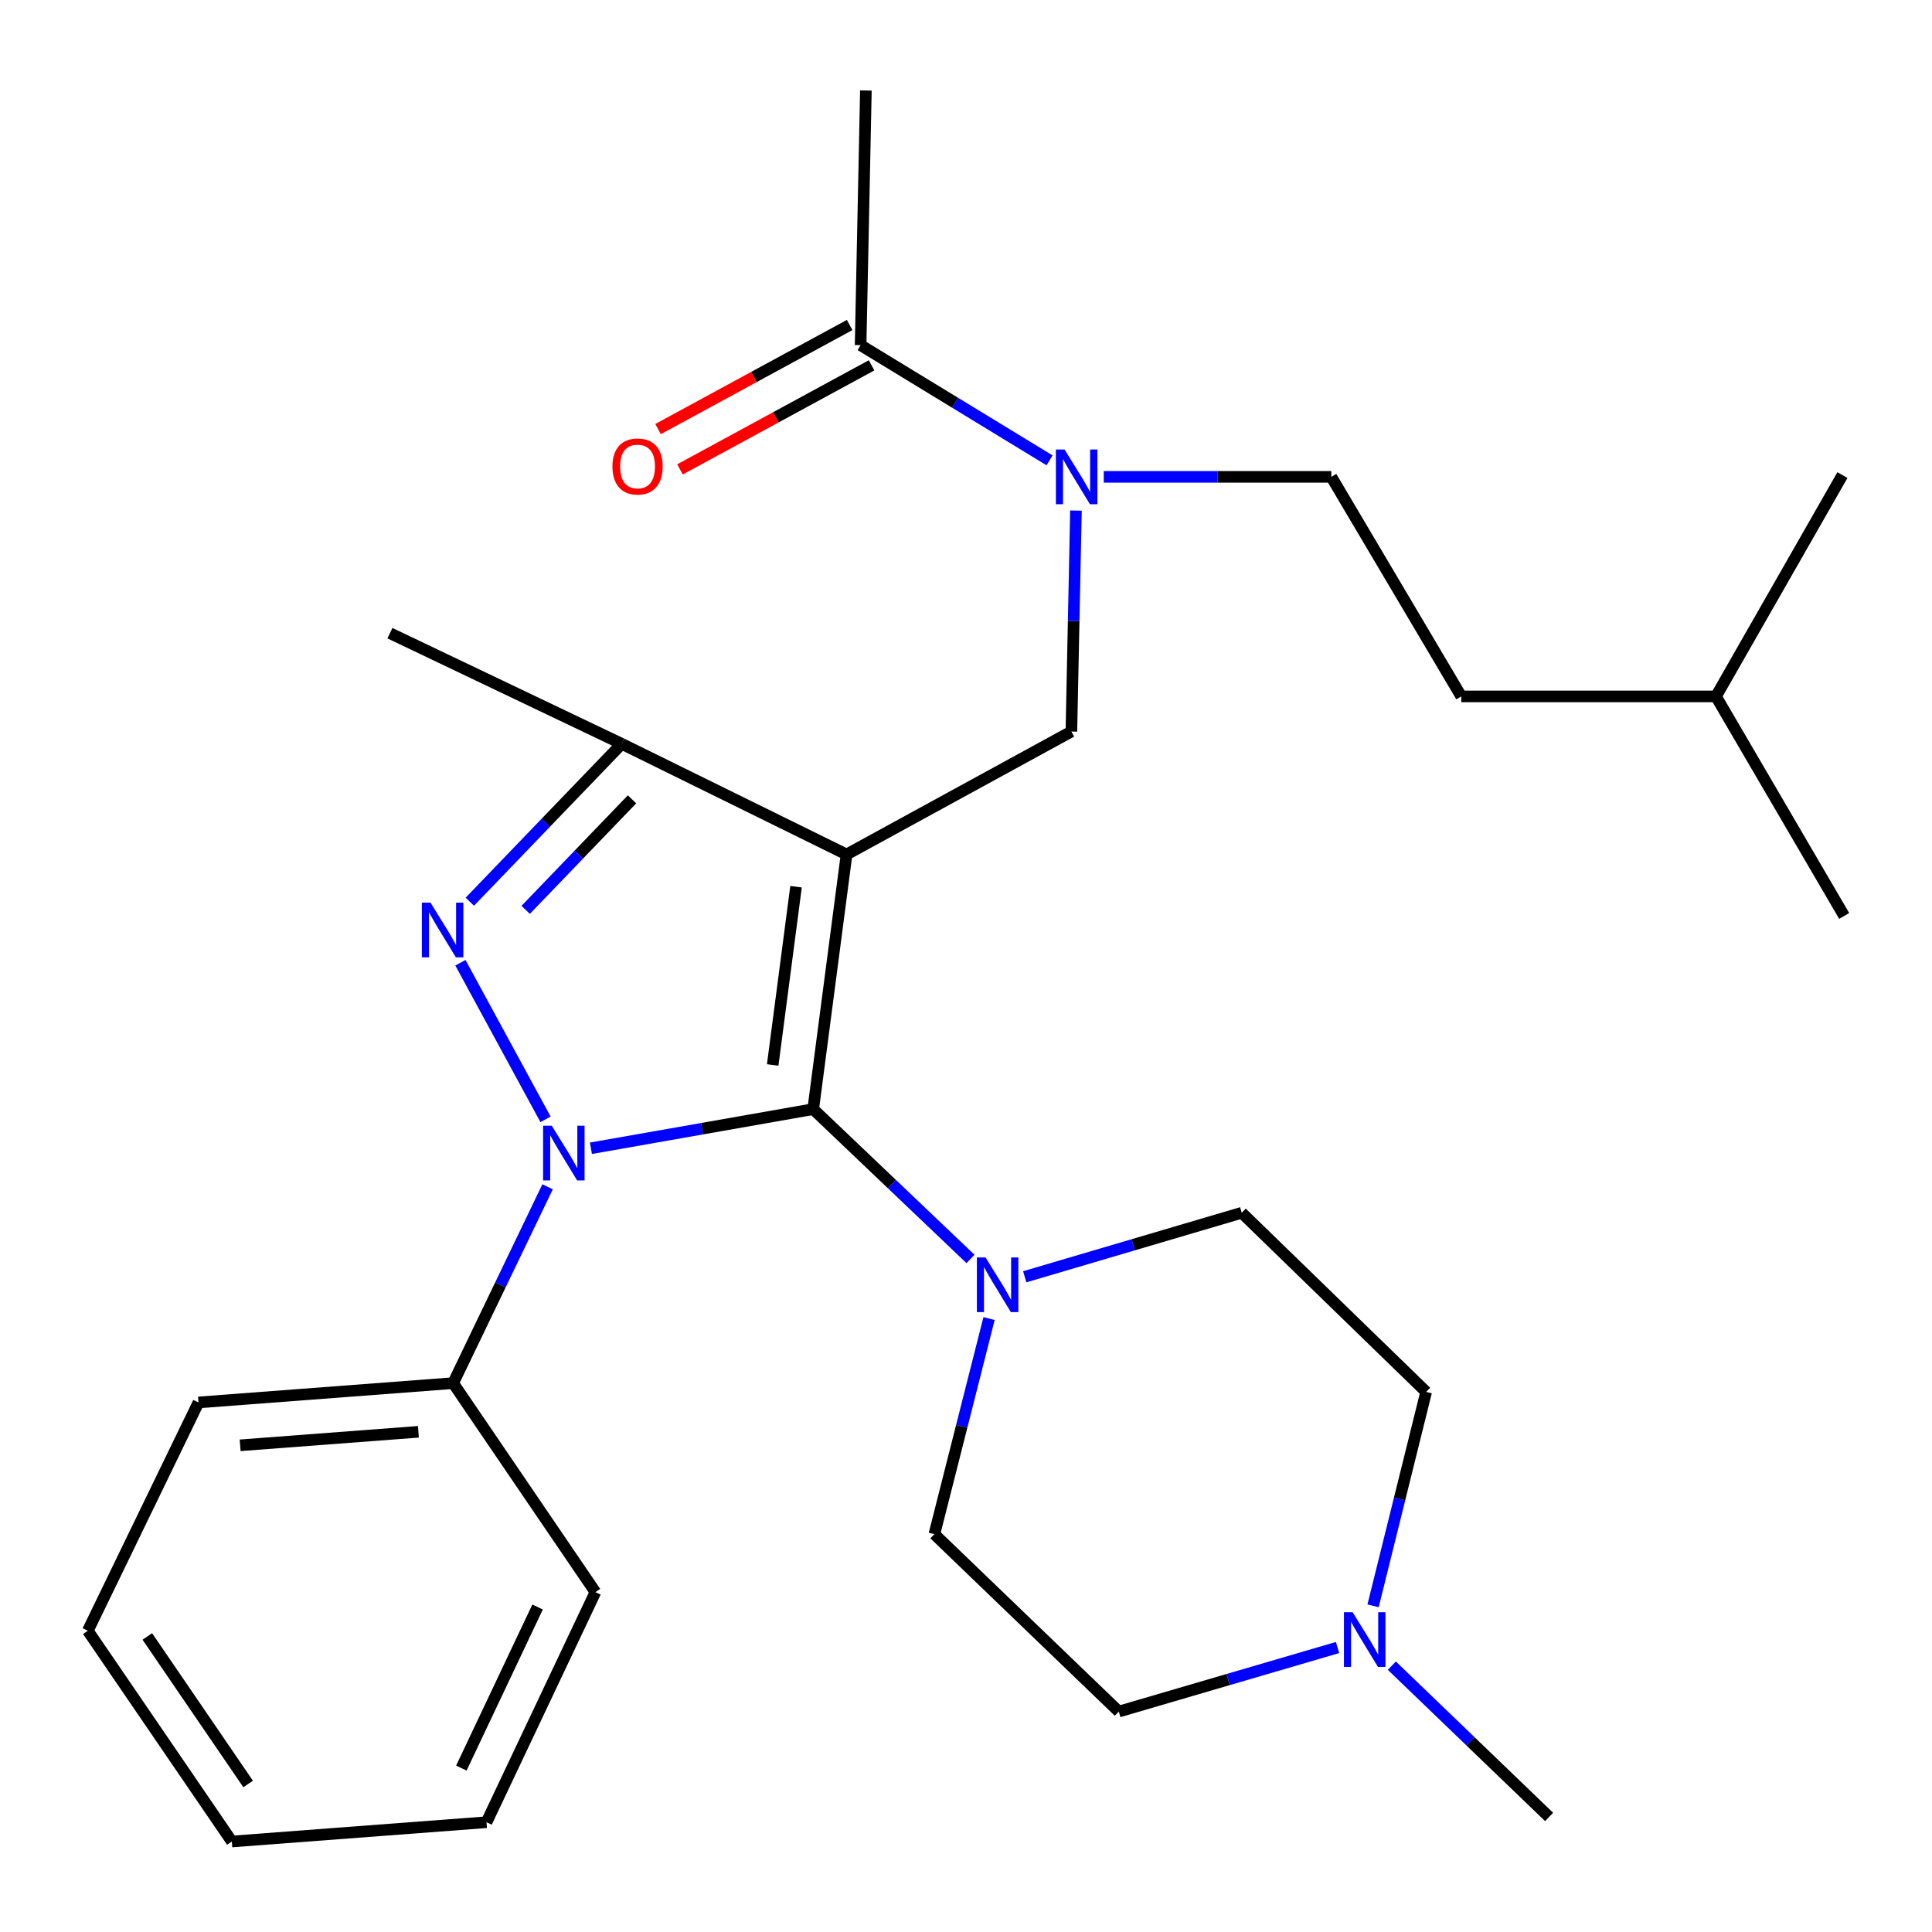 <?xml version='1.0' encoding='iso-8859-1'?>
<svg version='1.1' baseProfile='full'
              xmlns='http://www.w3.org/2000/svg'
                      xmlns:rdkit='http://www.rdkit.org/xml'
                      xmlns:xlink='http://www.w3.org/1999/xlink'
                  xml:space='preserve'
width='1000px' height='1000px' viewBox='0 0 1000 1000'>
<!-- END OF HEADER -->
<rect style='opacity:1.0;fill:#FFFFFF;stroke:none' width='1000' height='1000' x='0' y='0'> </rect>
<path class='bond-0' d='M 283.437,614.278 L 258.99,665.093' style='fill:none;fill-rule:evenodd;stroke:#0000FF;stroke-width:6px;stroke-linecap:butt;stroke-linejoin:miter;stroke-opacity:1' />
<path class='bond-0' d='M 258.99,665.093 L 234.543,715.908' style='fill:none;fill-rule:evenodd;stroke:#000000;stroke-width:6px;stroke-linecap:butt;stroke-linejoin:miter;stroke-opacity:1' />
<path class='bond-1' d='M 305.856,594.346 L 363.384,584.216' style='fill:none;fill-rule:evenodd;stroke:#0000FF;stroke-width:6px;stroke-linecap:butt;stroke-linejoin:miter;stroke-opacity:1' />
<path class='bond-1' d='M 363.384,584.216 L 420.912,574.086' style='fill:none;fill-rule:evenodd;stroke:#000000;stroke-width:6px;stroke-linecap:butt;stroke-linejoin:miter;stroke-opacity:1' />
<path class='bond-2' d='M 282.358,579.369 L 238.303,498.312' style='fill:none;fill-rule:evenodd;stroke:#0000FF;stroke-width:6px;stroke-linecap:butt;stroke-linejoin:miter;stroke-opacity:1' />
<path class='bond-3' d='M 420.912,574.086 L 461.622,612.859' style='fill:none;fill-rule:evenodd;stroke:#000000;stroke-width:6px;stroke-linecap:butt;stroke-linejoin:miter;stroke-opacity:1' />
<path class='bond-3' d='M 461.622,612.859 L 502.331,651.632' style='fill:none;fill-rule:evenodd;stroke:#0000FF;stroke-width:6px;stroke-linecap:butt;stroke-linejoin:miter;stroke-opacity:1' />
<path class='bond-4' d='M 420.912,574.086 L 438.176,442.268' style='fill:none;fill-rule:evenodd;stroke:#000000;stroke-width:6px;stroke-linecap:butt;stroke-linejoin:miter;stroke-opacity:1' />
<path class='bond-4' d='M 399.945,551.228 L 412.03,458.955' style='fill:none;fill-rule:evenodd;stroke:#000000;stroke-width:6px;stroke-linecap:butt;stroke-linejoin:miter;stroke-opacity:1' />
<path class='bond-5' d='M 438.176,442.268 L 321.814,384.998' style='fill:none;fill-rule:evenodd;stroke:#000000;stroke-width:6px;stroke-linecap:butt;stroke-linejoin:miter;stroke-opacity:1' />
<path class='bond-6' d='M 438.176,442.268 L 554.551,378.636' style='fill:none;fill-rule:evenodd;stroke:#000000;stroke-width:6px;stroke-linecap:butt;stroke-linejoin:miter;stroke-opacity:1' />
<path class='bond-7' d='M 321.814,384.998 L 201.823,327.727' style='fill:none;fill-rule:evenodd;stroke:#000000;stroke-width:6px;stroke-linecap:butt;stroke-linejoin:miter;stroke-opacity:1' />
<path class='bond-8' d='M 321.814,384.998 L 282.494,425.862' style='fill:none;fill-rule:evenodd;stroke:#000000;stroke-width:6px;stroke-linecap:butt;stroke-linejoin:miter;stroke-opacity:1' />
<path class='bond-8' d='M 282.494,425.862 L 243.175,466.727' style='fill:none;fill-rule:evenodd;stroke:#0000FF;stroke-width:6px;stroke-linecap:butt;stroke-linejoin:miter;stroke-opacity:1' />
<path class='bond-8' d='M 327.138,413.73 L 299.614,442.335' style='fill:none;fill-rule:evenodd;stroke:#000000;stroke-width:6px;stroke-linecap:butt;stroke-linejoin:miter;stroke-opacity:1' />
<path class='bond-8' d='M 299.614,442.335 L 272.091,470.94' style='fill:none;fill-rule:evenodd;stroke:#0000FF;stroke-width:6px;stroke-linecap:butt;stroke-linejoin:miter;stroke-opacity:1' />
<path class='bond-9' d='M 448.181,46.84 L 445.449,178.658' style='fill:none;fill-rule:evenodd;stroke:#000000;stroke-width:6px;stroke-linecap:butt;stroke-linejoin:miter;stroke-opacity:1' />
<path class='bond-10' d='M 554.551,378.636 L 555.731,321.455' style='fill:none;fill-rule:evenodd;stroke:#000000;stroke-width:6px;stroke-linecap:butt;stroke-linejoin:miter;stroke-opacity:1' />
<path class='bond-10' d='M 555.731,321.455 L 556.91,264.274' style='fill:none;fill-rule:evenodd;stroke:#0000FF;stroke-width:6px;stroke-linecap:butt;stroke-linejoin:miter;stroke-opacity:1' />
<path class='bond-11' d='M 543.256,238.276 L 494.353,208.467' style='fill:none;fill-rule:evenodd;stroke:#0000FF;stroke-width:6px;stroke-linecap:butt;stroke-linejoin:miter;stroke-opacity:1' />
<path class='bond-11' d='M 494.353,208.467 L 445.449,178.658' style='fill:none;fill-rule:evenodd;stroke:#000000;stroke-width:6px;stroke-linecap:butt;stroke-linejoin:miter;stroke-opacity:1' />
<path class='bond-12' d='M 571.306,246.818 L 630.197,246.818' style='fill:none;fill-rule:evenodd;stroke:#0000FF;stroke-width:6px;stroke-linecap:butt;stroke-linejoin:miter;stroke-opacity:1' />
<path class='bond-12' d='M 630.197,246.818 L 689.088,246.818' style='fill:none;fill-rule:evenodd;stroke:#000000;stroke-width:6px;stroke-linecap:butt;stroke-linejoin:miter;stroke-opacity:1' />
<path class='bond-13' d='M 439.779,168.22 L 390.196,195.151' style='fill:none;fill-rule:evenodd;stroke:#000000;stroke-width:6px;stroke-linecap:butt;stroke-linejoin:miter;stroke-opacity:1' />
<path class='bond-13' d='M 390.196,195.151 L 340.612,222.083' style='fill:none;fill-rule:evenodd;stroke:#FF0000;stroke-width:6px;stroke-linecap:butt;stroke-linejoin:miter;stroke-opacity:1' />
<path class='bond-13' d='M 451.119,189.097 L 401.535,216.029' style='fill:none;fill-rule:evenodd;stroke:#000000;stroke-width:6px;stroke-linecap:butt;stroke-linejoin:miter;stroke-opacity:1' />
<path class='bond-13' d='M 401.535,216.029 L 351.952,242.96' style='fill:none;fill-rule:evenodd;stroke:#FF0000;stroke-width:6px;stroke-linecap:butt;stroke-linejoin:miter;stroke-opacity:1' />
<path class='bond-14' d='M 689.088,246.818 L 756.363,360.461' style='fill:none;fill-rule:evenodd;stroke:#000000;stroke-width:6px;stroke-linecap:butt;stroke-linejoin:miter;stroke-opacity:1' />
<path class='bond-15' d='M 234.543,715.908 L 102.738,725.9' style='fill:none;fill-rule:evenodd;stroke:#000000;stroke-width:6px;stroke-linecap:butt;stroke-linejoin:miter;stroke-opacity:1' />
<path class='bond-15' d='M 216.568,741.097 L 124.305,748.091' style='fill:none;fill-rule:evenodd;stroke:#000000;stroke-width:6px;stroke-linecap:butt;stroke-linejoin:miter;stroke-opacity:1' />
<path class='bond-16' d='M 234.543,715.908 L 308.18,824.087' style='fill:none;fill-rule:evenodd;stroke:#000000;stroke-width:6px;stroke-linecap:butt;stroke-linejoin:miter;stroke-opacity:1' />
<path class='bond-17' d='M 511.932,682.489 L 497.783,738.288' style='fill:none;fill-rule:evenodd;stroke:#0000FF;stroke-width:6px;stroke-linecap:butt;stroke-linejoin:miter;stroke-opacity:1' />
<path class='bond-17' d='M 497.783,738.288 L 483.633,794.086' style='fill:none;fill-rule:evenodd;stroke:#000000;stroke-width:6px;stroke-linecap:butt;stroke-linejoin:miter;stroke-opacity:1' />
<path class='bond-18' d='M 530.4,660.86 L 586.56,644.293' style='fill:none;fill-rule:evenodd;stroke:#0000FF;stroke-width:6px;stroke-linecap:butt;stroke-linejoin:miter;stroke-opacity:1' />
<path class='bond-18' d='M 586.56,644.293 L 642.72,627.726' style='fill:none;fill-rule:evenodd;stroke:#000000;stroke-width:6px;stroke-linecap:butt;stroke-linejoin:miter;stroke-opacity:1' />
<path class='bond-19' d='M 483.633,794.086 L 579.088,885.911' style='fill:none;fill-rule:evenodd;stroke:#000000;stroke-width:6px;stroke-linecap:butt;stroke-linejoin:miter;stroke-opacity:1' />
<path class='bond-20' d='M 579.088,885.911 L 635.699,869.332' style='fill:none;fill-rule:evenodd;stroke:#000000;stroke-width:6px;stroke-linecap:butt;stroke-linejoin:miter;stroke-opacity:1' />
<path class='bond-20' d='M 635.699,869.332 L 692.31,852.753' style='fill:none;fill-rule:evenodd;stroke:#0000FF;stroke-width:6px;stroke-linecap:butt;stroke-linejoin:miter;stroke-opacity:1' />
<path class='bond-21' d='M 710.699,831.175 L 724.437,775.812' style='fill:none;fill-rule:evenodd;stroke:#0000FF;stroke-width:6px;stroke-linecap:butt;stroke-linejoin:miter;stroke-opacity:1' />
<path class='bond-21' d='M 724.437,775.812 L 738.175,720.449' style='fill:none;fill-rule:evenodd;stroke:#000000;stroke-width:6px;stroke-linecap:butt;stroke-linejoin:miter;stroke-opacity:1' />
<path class='bond-22' d='M 720.417,862.152 L 761.119,901.3' style='fill:none;fill-rule:evenodd;stroke:#0000FF;stroke-width:6px;stroke-linecap:butt;stroke-linejoin:miter;stroke-opacity:1' />
<path class='bond-22' d='M 761.119,901.3 L 801.82,940.449' style='fill:none;fill-rule:evenodd;stroke:#000000;stroke-width:6px;stroke-linecap:butt;stroke-linejoin:miter;stroke-opacity:1' />
<path class='bond-23' d='M 738.175,720.449 L 642.72,627.726' style='fill:none;fill-rule:evenodd;stroke:#000000;stroke-width:6px;stroke-linecap:butt;stroke-linejoin:miter;stroke-opacity:1' />
<path class='bond-24' d='M 102.738,725.9 L 45.455,844.07' style='fill:none;fill-rule:evenodd;stroke:#000000;stroke-width:6px;stroke-linecap:butt;stroke-linejoin:miter;stroke-opacity:1' />
<path class='bond-25' d='M 45.455,844.07 L 120.002,953.16' style='fill:none;fill-rule:evenodd;stroke:#000000;stroke-width:6px;stroke-linecap:butt;stroke-linejoin:miter;stroke-opacity:1' />
<path class='bond-25' d='M 76.252,847.029 L 128.436,923.392' style='fill:none;fill-rule:evenodd;stroke:#000000;stroke-width:6px;stroke-linecap:butt;stroke-linejoin:miter;stroke-opacity:1' />
<path class='bond-26' d='M 120.002,953.16 L 251.82,943.181' style='fill:none;fill-rule:evenodd;stroke:#000000;stroke-width:6px;stroke-linecap:butt;stroke-linejoin:miter;stroke-opacity:1' />
<path class='bond-27' d='M 251.82,943.181 L 308.18,824.087' style='fill:none;fill-rule:evenodd;stroke:#000000;stroke-width:6px;stroke-linecap:butt;stroke-linejoin:miter;stroke-opacity:1' />
<path class='bond-27' d='M 238.799,915.154 L 278.251,831.789' style='fill:none;fill-rule:evenodd;stroke:#000000;stroke-width:6px;stroke-linecap:butt;stroke-linejoin:miter;stroke-opacity:1' />
<path class='bond-28' d='M 756.363,360.461 L 888.181,360.461' style='fill:none;fill-rule:evenodd;stroke:#000000;stroke-width:6px;stroke-linecap:butt;stroke-linejoin:miter;stroke-opacity:1' />
<path class='bond-29' d='M 888.181,360.461 L 954.545,474.09' style='fill:none;fill-rule:evenodd;stroke:#000000;stroke-width:6px;stroke-linecap:butt;stroke-linejoin:miter;stroke-opacity:1' />
<path class='bond-30' d='M 888.181,360.461 L 953.635,245.907' style='fill:none;fill-rule:evenodd;stroke:#000000;stroke-width:6px;stroke-linecap:butt;stroke-linejoin:miter;stroke-opacity:1' />
<path  class='atom-0' d='M 285.579 582.654
L 294.859 597.654
Q 295.779 599.134, 297.259 601.814
Q 298.739 604.494, 298.819 604.654
L 298.819 582.654
L 302.579 582.654
L 302.579 610.974
L 298.699 610.974
L 288.739 594.574
Q 287.579 592.654, 286.339 590.454
Q 285.139 588.254, 284.779 587.574
L 284.779 610.974
L 281.099 610.974
L 281.099 582.654
L 285.579 582.654
' fill='#0000FF'/>
<path  class='atom-4' d='M 222.832 467.203
L 232.112 482.203
Q 233.032 483.683, 234.512 486.363
Q 235.992 489.043, 236.072 489.203
L 236.072 467.203
L 239.832 467.203
L 239.832 495.523
L 235.952 495.523
L 225.992 479.123
Q 224.832 477.203, 223.592 475.003
Q 222.392 472.803, 222.032 472.123
L 222.032 495.523
L 218.352 495.523
L 218.352 467.203
L 222.832 467.203
' fill='#0000FF'/>
<path  class='atom-7' d='M 551.01 232.658
L 560.29 247.658
Q 561.21 249.138, 562.69 251.818
Q 564.17 254.498, 564.25 254.658
L 564.25 232.658
L 568.01 232.658
L 568.01 260.978
L 564.13 260.978
L 554.17 244.578
Q 553.01 242.658, 551.77 240.458
Q 550.57 238.258, 550.21 237.578
L 550.21 260.978
L 546.53 260.978
L 546.53 232.658
L 551.01 232.658
' fill='#0000FF'/>
<path  class='atom-9' d='M 316.998 241.447
Q 316.998 234.647, 320.358 230.847
Q 323.718 227.047, 329.998 227.047
Q 336.278 227.047, 339.638 230.847
Q 342.998 234.647, 342.998 241.447
Q 342.998 248.327, 339.598 252.247
Q 336.198 256.127, 329.998 256.127
Q 323.758 256.127, 320.358 252.247
Q 316.998 248.367, 316.998 241.447
M 329.998 252.927
Q 334.318 252.927, 336.638 250.047
Q 338.998 247.127, 338.998 241.447
Q 338.998 235.887, 336.638 233.087
Q 334.318 230.247, 329.998 230.247
Q 325.678 230.247, 323.318 233.047
Q 320.998 235.847, 320.998 241.447
Q 320.998 247.167, 323.318 250.047
Q 325.678 252.927, 329.998 252.927
' fill='#FF0000'/>
<path  class='atom-13' d='M 510.107 650.84
L 519.387 665.84
Q 520.307 667.32, 521.787 670
Q 523.267 672.68, 523.347 672.84
L 523.347 650.84
L 527.107 650.84
L 527.107 679.16
L 523.227 679.16
L 513.267 662.76
Q 512.107 660.84, 510.867 658.64
Q 509.667 656.44, 509.307 655.76
L 509.307 679.16
L 505.627 679.16
L 505.627 650.84
L 510.107 650.84
' fill='#0000FF'/>
<path  class='atom-16' d='M 700.106 834.477
L 709.386 849.477
Q 710.306 850.957, 711.786 853.637
Q 713.266 856.317, 713.346 856.477
L 713.346 834.477
L 717.106 834.477
L 717.106 862.797
L 713.226 862.797
L 703.266 846.397
Q 702.106 844.477, 700.866 842.277
Q 699.666 840.077, 699.306 839.397
L 699.306 862.797
L 695.626 862.797
L 695.626 834.477
L 700.106 834.477
' fill='#0000FF'/>
</svg>
